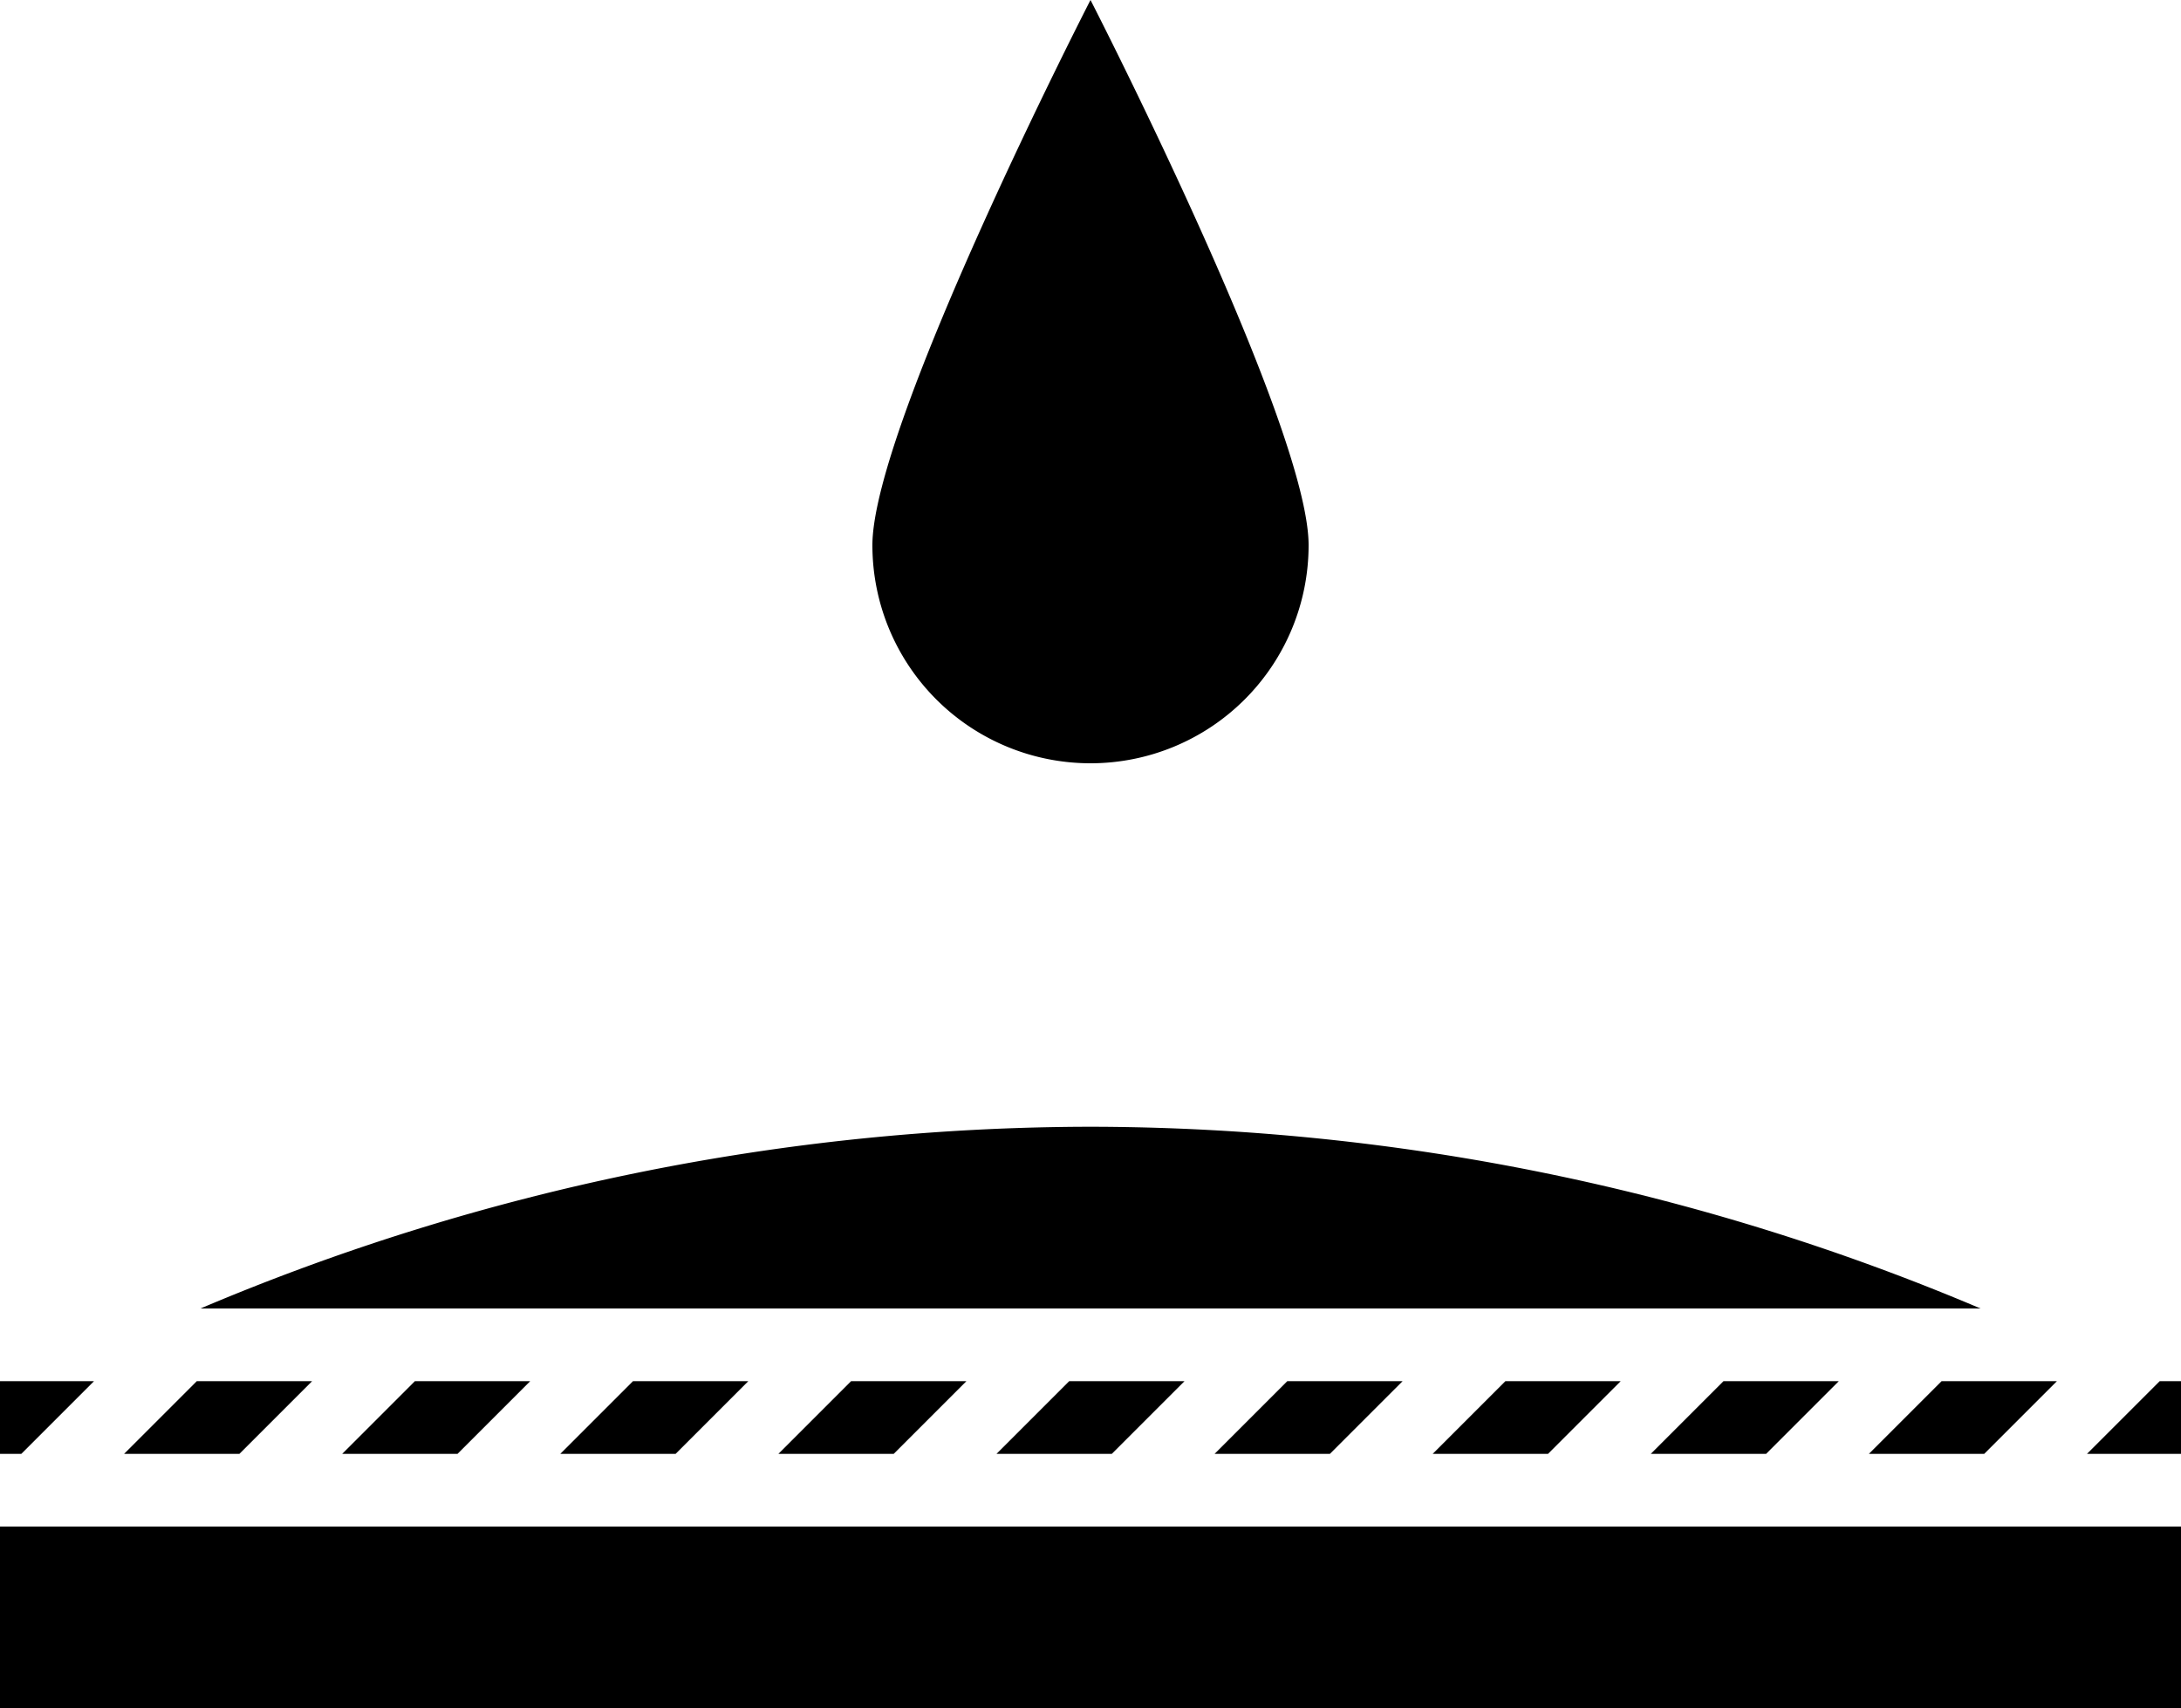<?xml version="1.0" encoding="UTF-8"?><svg xmlns="http://www.w3.org/2000/svg" xmlns:xlink="http://www.w3.org/1999/xlink" data-name="Layer 3" height="47.0" preserveAspectRatio="xMidYMid meet" version="1.0" viewBox="2.0 8.0 60.0 47.0" width="60.0" zoomAndPan="magnify"><g id="change1_1"><path d="M62,48H59.414l2-2H62Zm-5.414,0H53.414l2-2h3.172Zm-6,0H47.414l2-2h3.172Zm-6,0H41.414l2-2h3.172Zm-6,0H35.414l2-2h3.172Zm-6,0H29.414l2-2h3.172Zm-6,0H23.414l2-2h3.172Zm-6,0H17.414l2-2h3.172Zm-6,0H11.414l2-2h3.172Zm-6,0H5.414l2-2h3.172ZM32,39a62.9,62.9,0,0,1,24.484,5H7.516A62.907,62.907,0,0,1,32,39ZM4.586,46l-2,2H2V46ZM2,55V50H62v5Z" fill="inherit"/></g><g id="change1_2"><path d="M38,23c0-3.314-6-15-6-15s-6,11.686-6,15a6,6,0,0,0,12,0Z" fill="inherit"/></g></svg>
